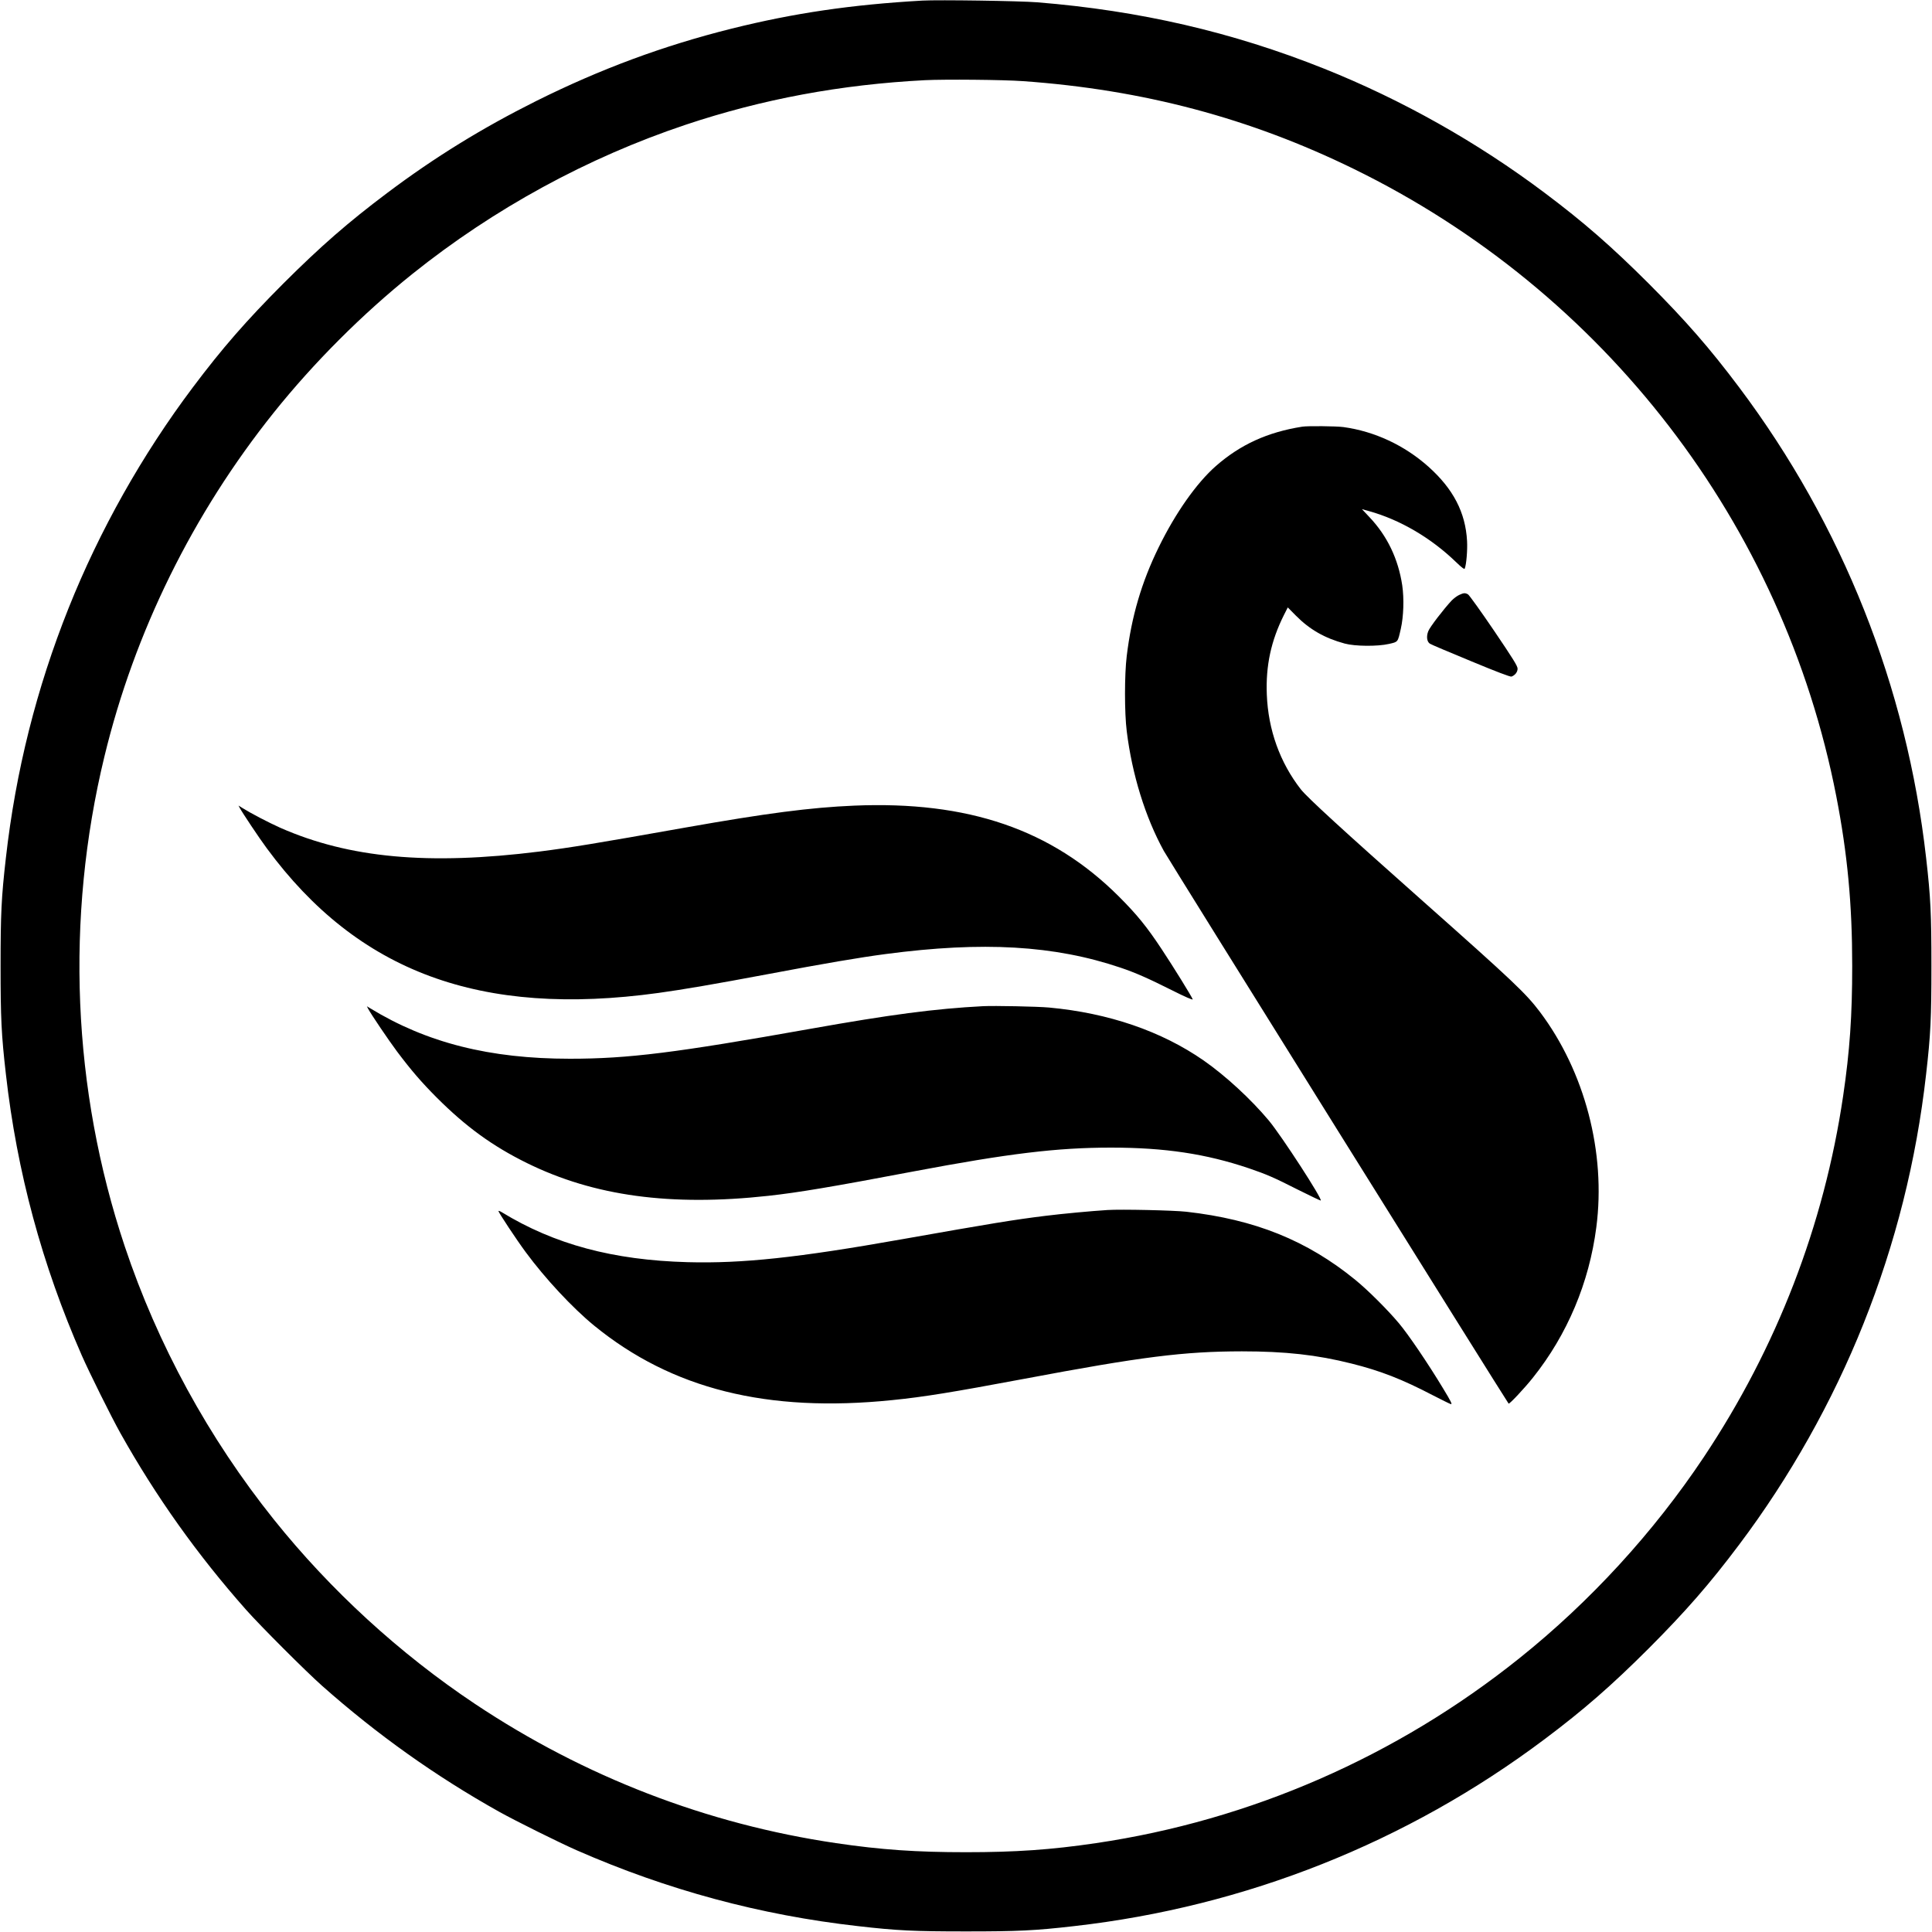 <?xml version="1.0" standalone="no"?>
<!DOCTYPE svg PUBLIC "-//W3C//DTD SVG 20010904//EN"
 "http://www.w3.org/TR/2001/REC-SVG-20010904/DTD/svg10.dtd">
<svg version="1.0" xmlns="http://www.w3.org/2000/svg"
 width="2000pt" height="2000pt" viewBox="0 0 2000 2000"
 preserveAspectRatio="xMidYMid meet">

<g transform="translate(0,2000) scale(0.1,-0.1)"
fill="#000000" stroke="none">
<path d="M9550 19994 c-736 -42 -1328 -129 -1975 -290 -709 -177 -1361 -419
-2025 -750 -560 -280 -1050 -582 -1541 -951 -405 -304 -690 -553 -1075 -937
-384 -385 -633 -670 -937 -1075 -525 -698 -966 -1482 -1287 -2286 -332 -831
-548 -1691 -649 -2585 -47 -409 -55 -582 -55 -1120 0 -538 8 -711 55 -1120
114 -1010 374 -1973 785 -2910 81 -184 305 -635 400 -805 368 -657 797 -1260
1302 -1830 149 -168 619 -638 787 -787 570 -505 1173 -934 1830 -1302 170 -95
621 -319 805 -400 937 -411 1900 -671 2910 -785 409 -47 582 -55 1120 -55 538
0 711 8 1120 55 1773 201 3446 866 4871 1936 405 304 690 553 1075 937 384
385 633 670 937 1075 525 698 966 1482 1287 2286 332 831 548 1691 649 2585
47 409 55 582 55 1120 0 538 -8 711 -55 1120 -201 1773 -866 3446 -1936 4871
-304 405 -553 690 -937 1075 -385 384 -670 633 -1075 937 -698 525 -1482 966
-2286 1287 -949 379 -1906 600 -2965 686 -184 15 -1021 27 -1190 18z m1040
-834 c1241 -88 2348 -382 3425 -909 2595 -1269 4445 -3675 4994 -6493 116
-597 165 -1118 165 -1758 0 -512 -25 -879 -94 -1346 -197 -1336 -687 -2605
-1443 -3739 -519 -778 -1175 -1494 -1907 -2080 -1271 -1018 -2784 -1679 -4384
-1915 -467 -69 -834 -94 -1346 -94 -512 0 -879 25 -1346 94 -1336 197 -2606
687 -3738 1442 -779 520 -1495 1176 -2081 1908 -676 844 -1204 1812 -1544
2829 -543 1625 -616 3395 -210 5070 312 1290 915 2513 1754 3561 413 516 919
1022 1435 1435 844 676 1812 1204 2829 1544 793 265 1605 416 2476 461 205 10
813 5 1015 -10z"/>
<path d="M13480 15583 c-360 -57 -639 -185 -893 -407 -200 -176 -418 -485
-592 -841 -177 -360 -282 -718 -331 -1125 -24 -194 -24 -590 0 -780 55 -447
192 -890 384 -1239 44 -82 3549 -5699 3569 -5721 8 -8 164 158 253 270 354
444 581 981 655 1555 101 772 -119 1612 -584 2230 -145 192 -279 319 -1211
1146 -834 740 -1196 1072 -1264 1158 -216 277 -338 616 -352 981 -12 299 44
557 176 821 l41 81 85 -86 c142 -143 297 -232 504 -288 106 -29 340 -31 458
-4 96 22 91 16 123 156 29 128 35 311 15 450 -41 273 -155 512 -339 706 l-78
83 73 -20 c320 -89 640 -276 899 -526 61 -59 88 -79 92 -69 17 43 29 191 24
285 -16 296 -143 540 -399 769 -248 222 -559 367 -881 411 -74 10 -372 13
-427 4z"/>
<path d="M15105 13841 c-22 -10 -56 -36 -77 -57 -83 -89 -228 -277 -243 -319
-21 -54 -14 -109 18 -129 12 -8 203 -89 424 -180 262 -109 407 -164 420 -160
37 14 63 47 63 82 0 27 -44 98 -245 395 -135 199 -256 367 -268 374 -30 17
-45 16 -92 -6z"/>
<path d="M8840 11660 c-450 -19 -909 -79 -1740 -226 -946 -168 -1193 -208
-1515 -249 -1151 -144 -1971 -68 -2684 246 -122 55 -301 148 -394 206 l-38 24
12 -23 c26 -49 203 -315 282 -421 943 -1280 2212 -1749 4052 -1496 248 34 593
93 1130 194 593 112 952 173 1225 209 1006 133 1745 90 2429 -141 151 -51 282
-108 533 -234 135 -68 218 -104 215 -94 -14 35 -198 333 -322 520 -154 233
-256 358 -444 546 -694 692 -1558 989 -2741 939z"/>
<path d="M10175 9584 c-498 -26 -959 -87 -1790 -235 -1394 -248 -1882 -309
-2485 -309 -831 0 -1483 165 -2069 523 l-33 20 12 -24 c32 -60 212 -326 300
-444 149 -198 251 -316 410 -476 302 -302 576 -502 935 -679 694 -342 1489
-450 2500 -339 309 34 661 93 1505 253 981 185 1482 246 2041 246 557 0 983
-64 1427 -214 182 -62 259 -95 511 -223 124 -62 229 -112 233 -111 24 8 -404
668 -537 828 -185 221 -447 463 -675 622 -436 303 -983 491 -1600 548 -121 11
-566 20 -685 14z"/>
<path d="M11465 7474 c-173 -11 -463 -38 -640 -60 -332 -41 -551 -77 -1490
-243 -1076 -191 -1652 -252 -2215 -237 -773 21 -1381 184 -1927 518 -18 11
-33 16 -33 11 0 -14 190 -301 282 -425 202 -274 483 -576 709 -761 804 -656
1791 -903 3084 -771 330 33 628 82 1365 220 1222 230 1654 284 2255 285 449 0
778 -36 1138 -127 299 -75 520 -161 842 -329 88 -45 170 -86 183 -90 19 -5 5
23 -79 162 -155 257 -358 556 -456 673 -119 142 -325 347 -453 451 -500 408
-1039 625 -1748 705 -131 15 -676 27 -817 18z"/>
</g>
</svg>
